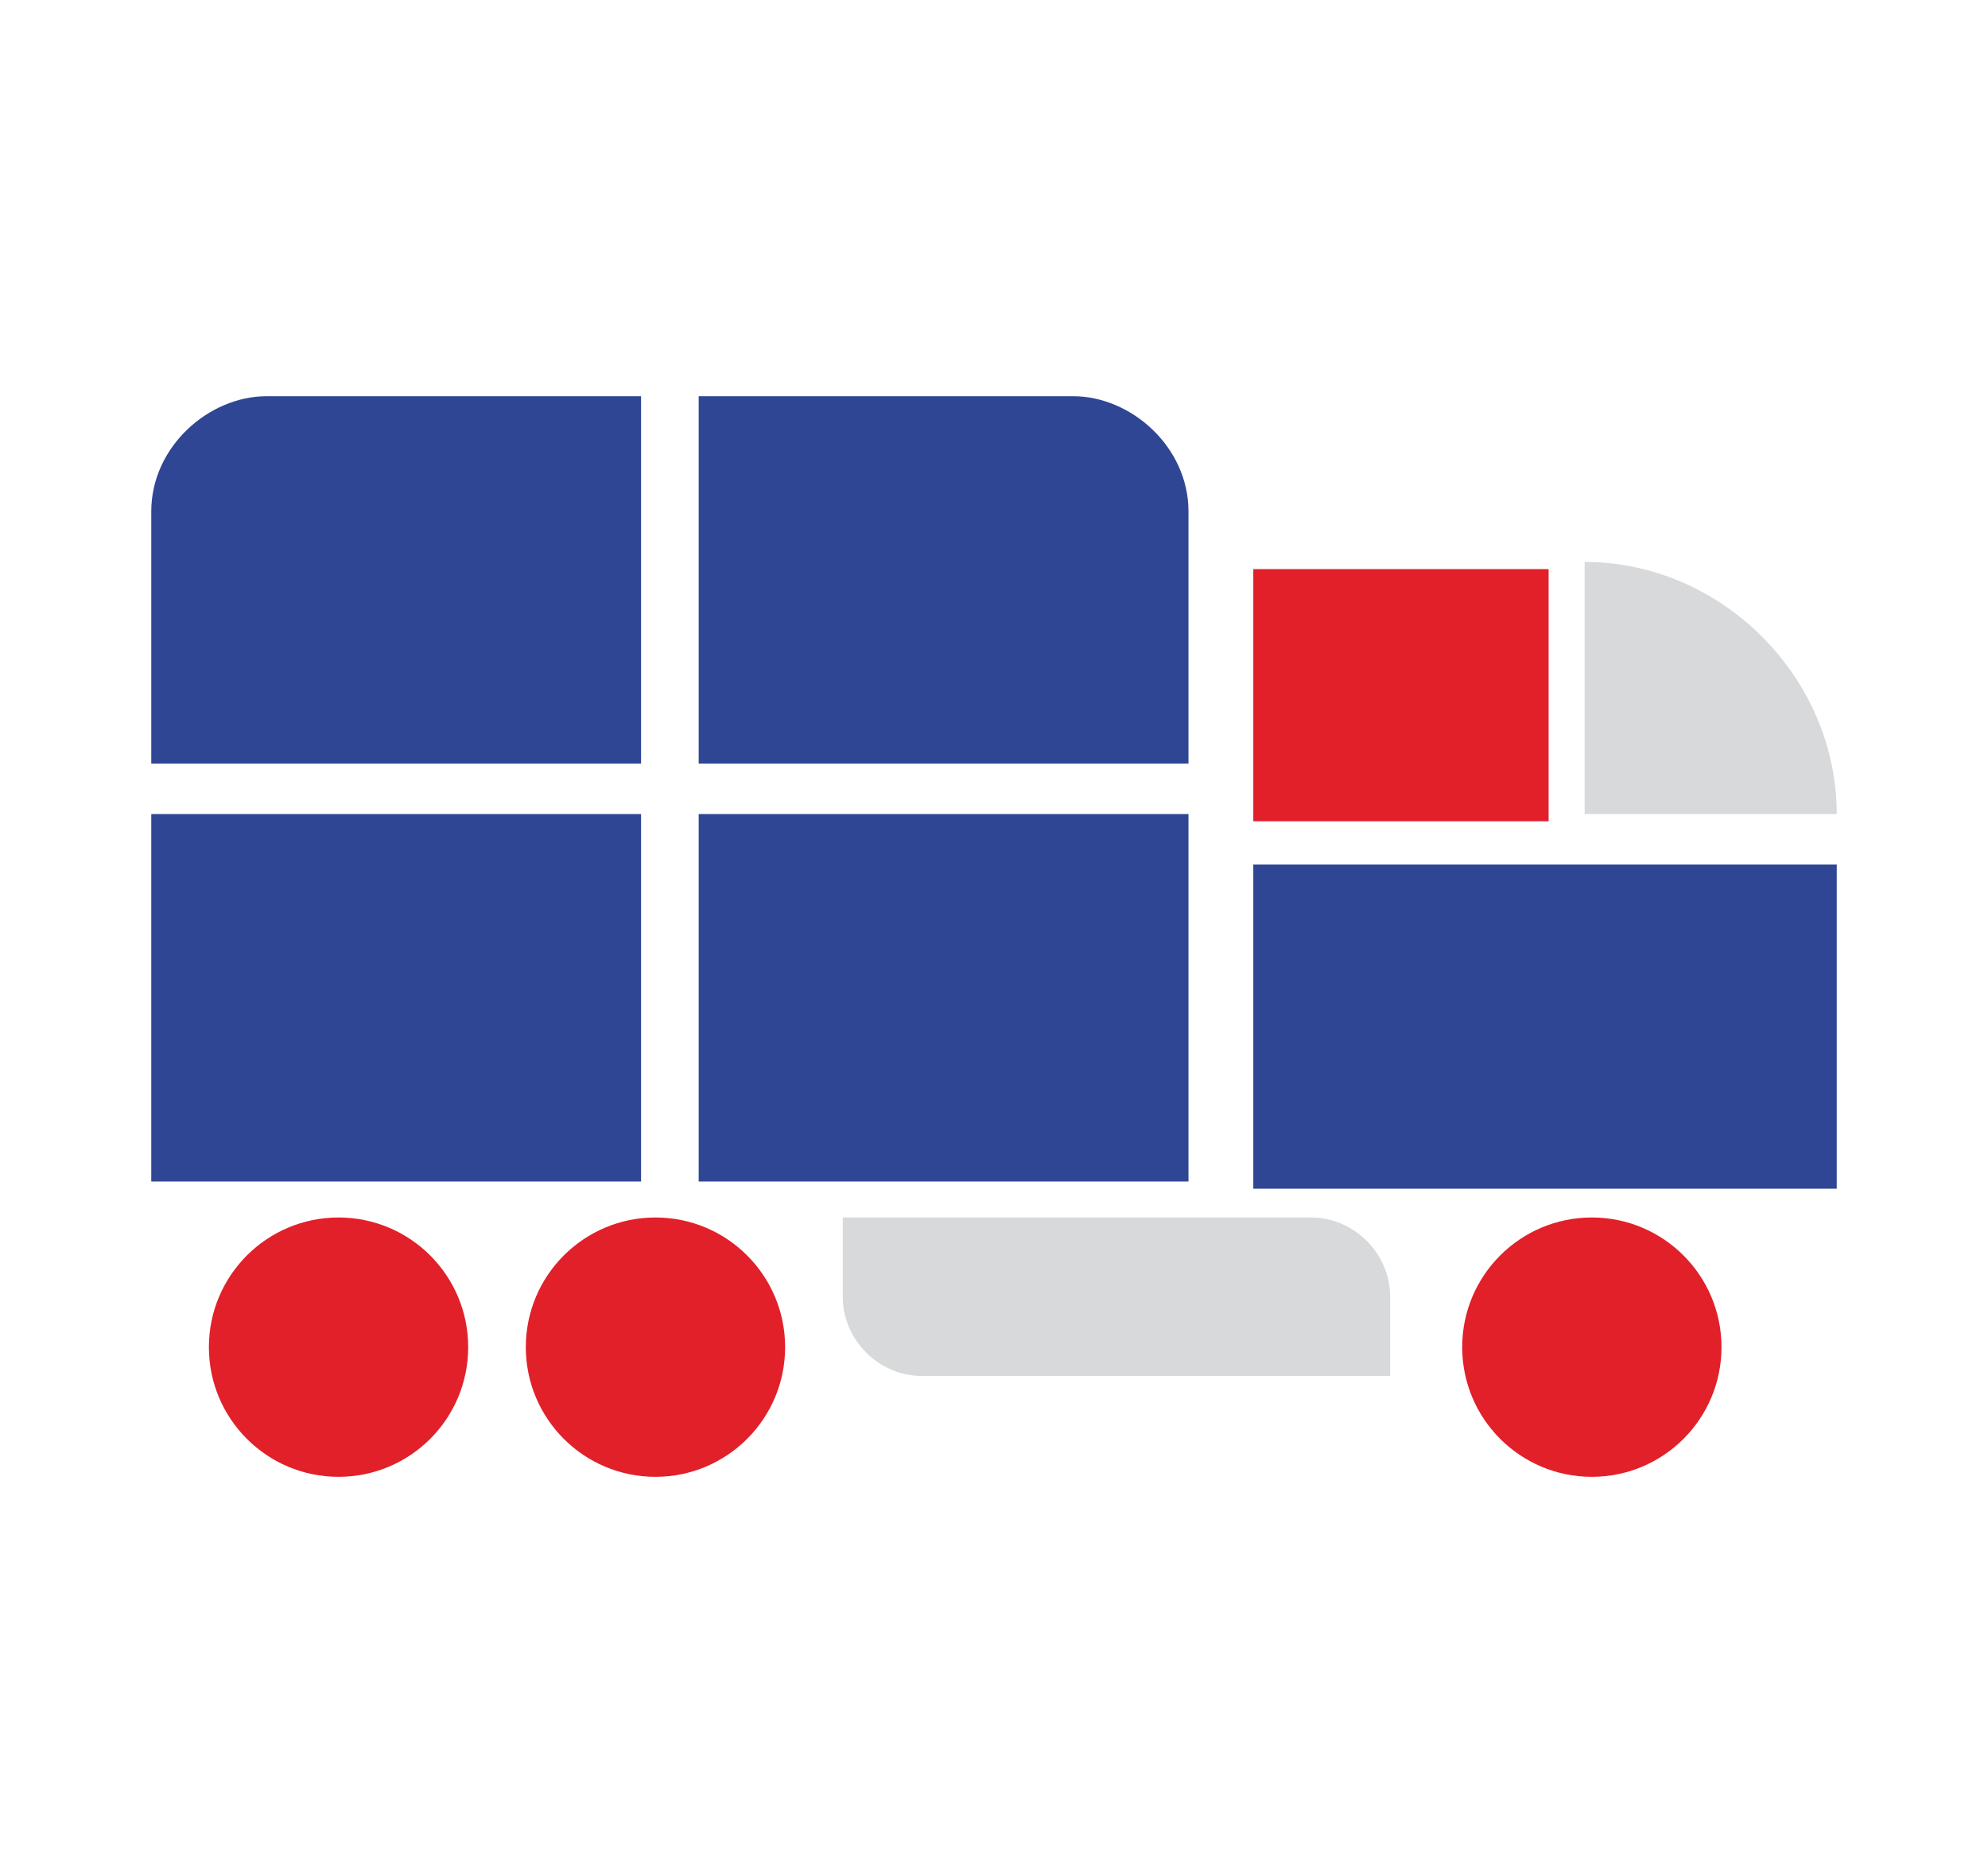 <?xml version="1.0" encoding="UTF-8"?>
<svg id="Layer_1" xmlns="http://www.w3.org/2000/svg" version="1.1" viewBox="0 0 27.6 26">
  <!-- Generator: Adobe Illustrator 29.0.0, SVG Export Plug-In . SVG Version: 2.1.0 Build 186)  -->
  <defs>
    <style>
      .st0 {
        fill: #e1202a;
      }

      .st1 {
        fill: #2e4694;
      }

      .st2 {
        fill: #d7d9da;
      }
    </style>
  </defs>
  <g>
    <path class="st1" d="M16.5,7.1v3.5h-6.8v-5.1h5.2c.8,0,1.6.7,1.6,1.6Z"/>
    <rect class="st1" x="9.7" y="11.3" width="6.8" height="5.1"/>
  </g>
  <g>
    <path class="st1" d="M2.1,7.1v3.5s6.8,0,6.8,0v-5.1s-5.2,0-5.2,0c-.8,0-1.6.7-1.6,1.6Z"/>
    <rect class="st1" x="2.1" y="11.3" width="6.8" height="5.1"/>
  </g>
  <path class="st2" d="M25.5,11.3h-3.5v-3.5c1.9,0,3.5,1.6,3.5,3.5Z"/>
  <rect class="st1" x="17.4" y="12" width="8.1" height="4.5"/>
  <rect class="st0" x="17.4" y="7.9" width="4.1" height="3.5"/>
  <circle class="st0" cx="22.1" cy="18.7" r="1.8"/>
  <circle class="st0" cx="4.7" cy="18.7" r="1.8"/>
  <circle class="st0" cx="9.1" cy="18.7" r="1.8"/>
  <path class="st2" d="M11.7,16.9h6.5c.6,0,1.1.5,1.1,1.1v1.1h-6.5c-.6,0-1.1-.5-1.1-1.1v-1.1h0Z"/>
</svg>